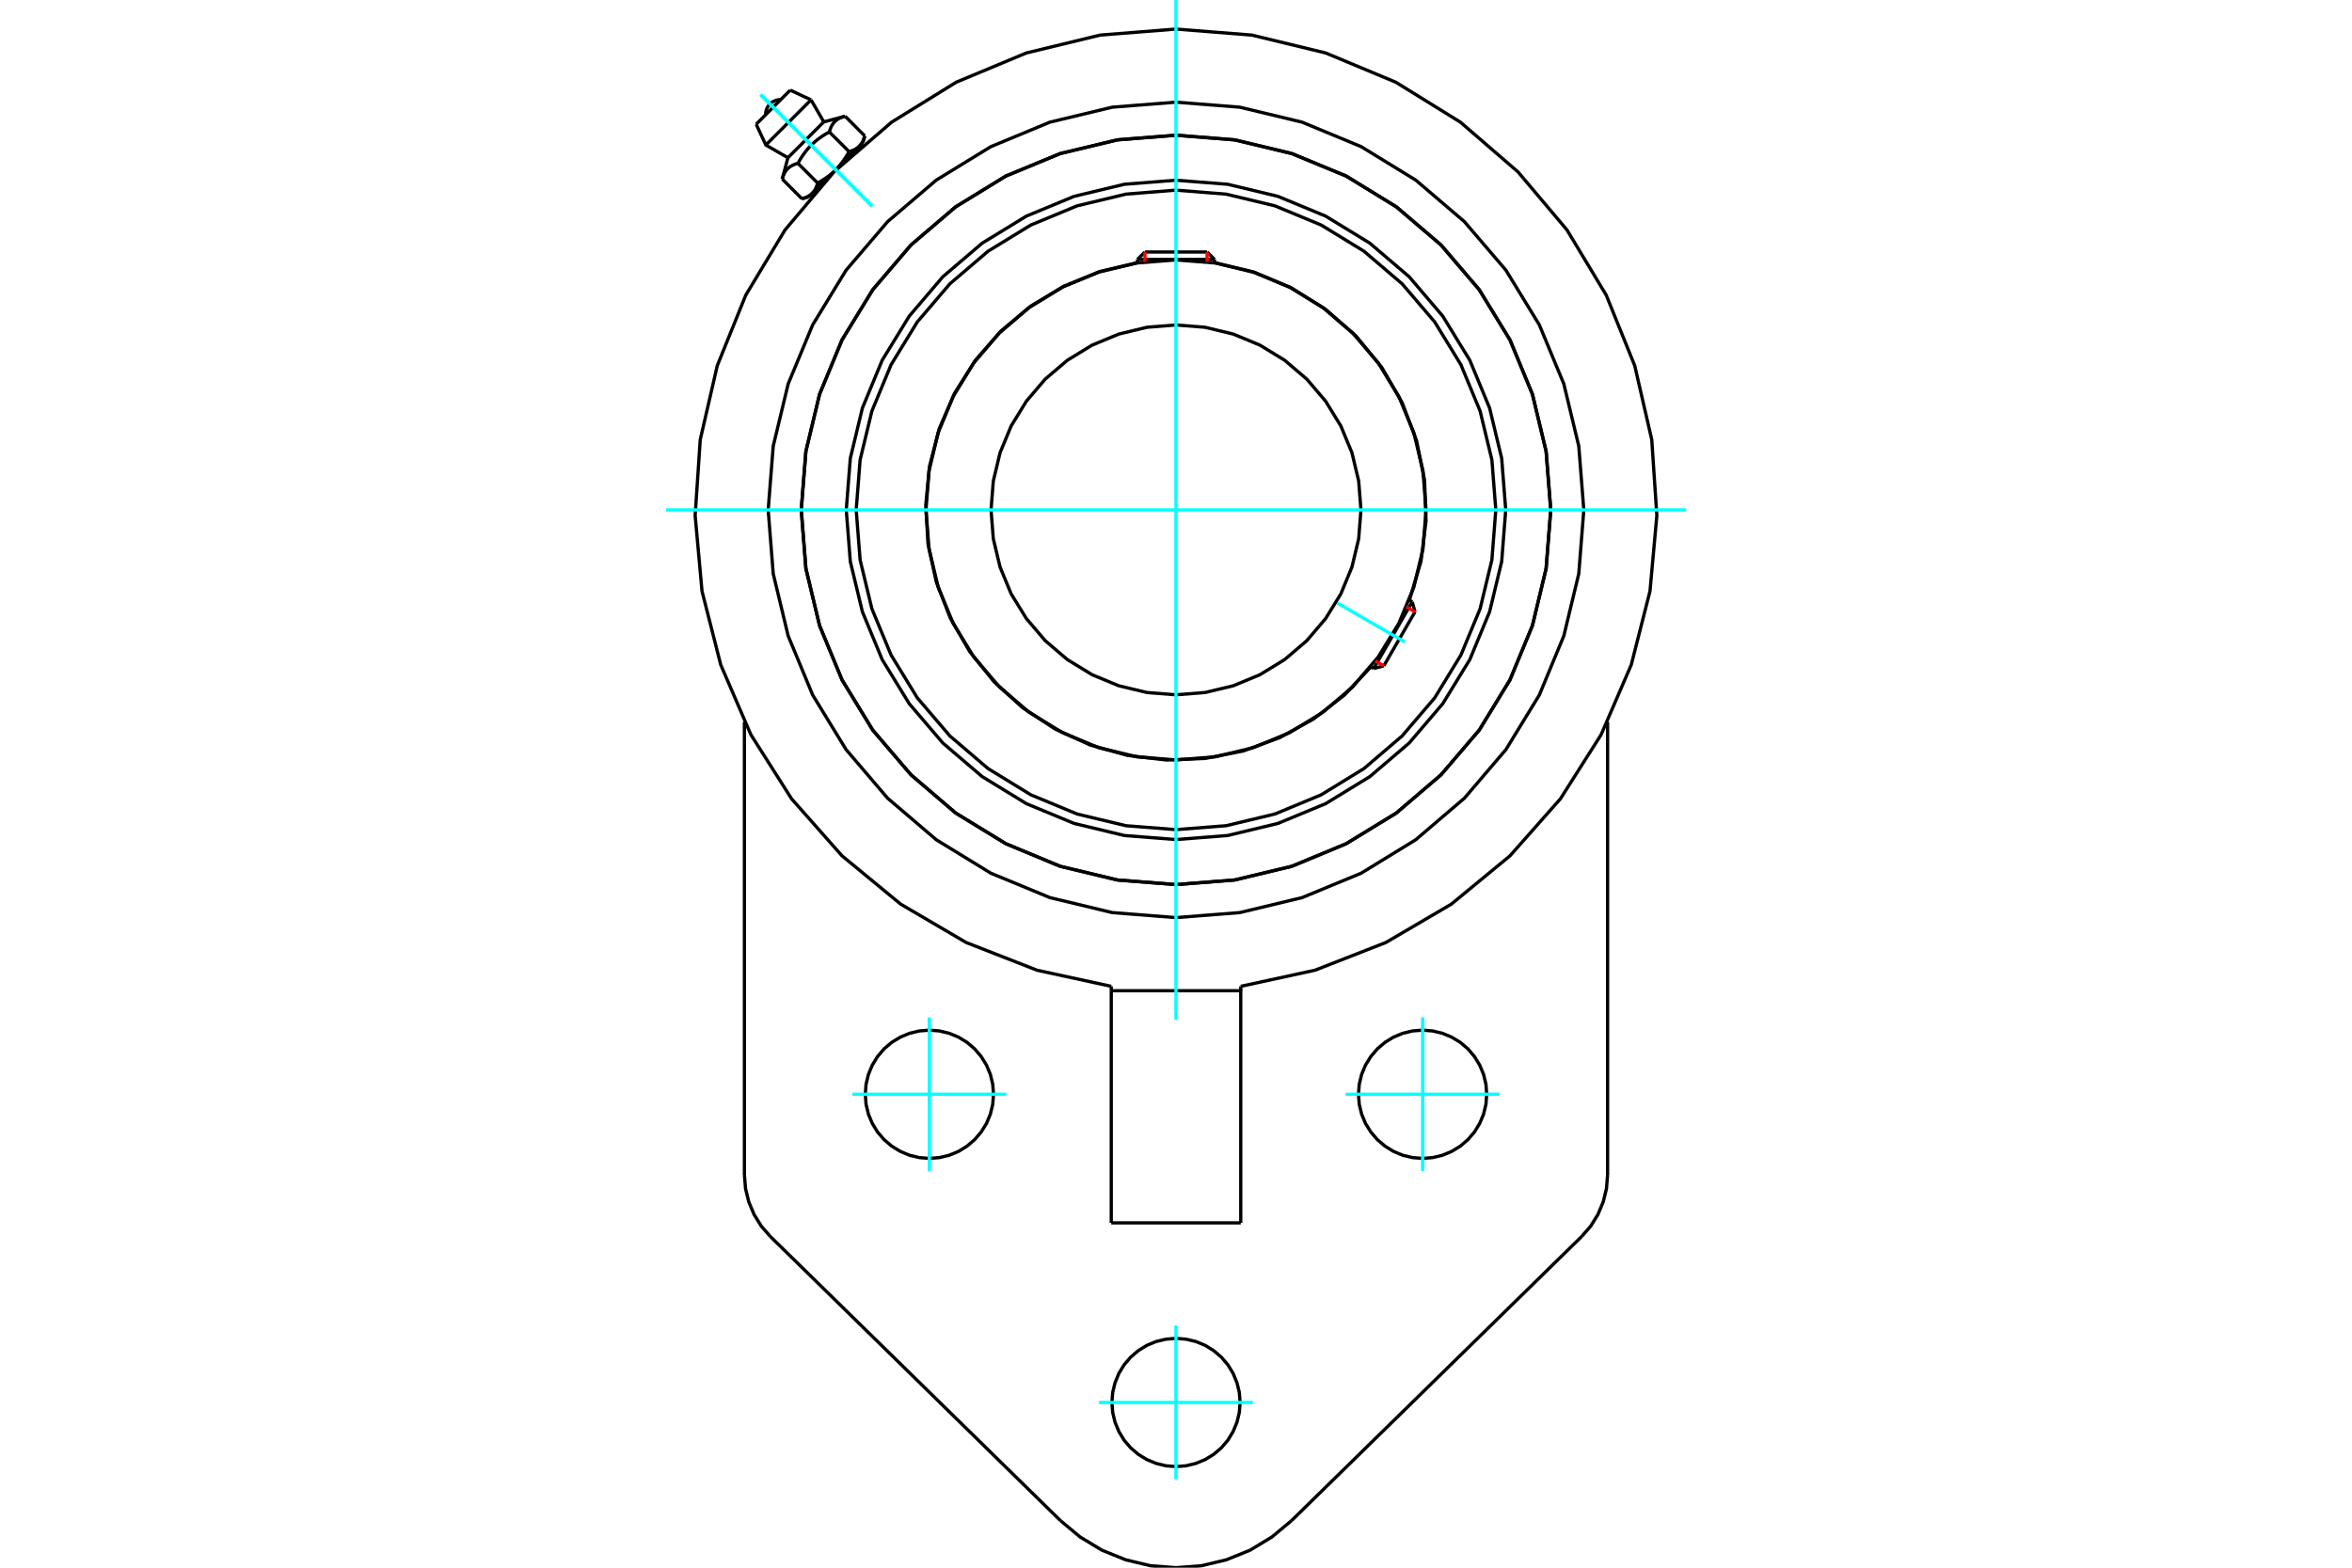 <?xml version="1.0" standalone="no"?>
<!DOCTYPE svg PUBLIC "-//W3C//DTD SVG 1.1//EN"
	"http://www.w3.org/Graphics/SVG/1.1/DTD/svg11.dtd">
<svg xmlns="http://www.w3.org/2000/svg" height="100%" width="100%" viewBox="0 0 36000 24000">
	<rect x="-1800" y="-1200" width="39600" height="26400" style="fill:#FFF"/>
	<g style="fill:none; fill-rule:evenodd" transform="matrix(1 0 0 1 0 0)">
		<g style="fill:none; stroke:#000; stroke-width:50; shape-rendering:geometricPrecision">
			<polyline points="23047,7806 22985,7017 22800,6247 22497,5515 22083,4840 21569,4237 20967,3723 20291,3309 19560,3006 18790,2821 18000,2759 17210,2821 16440,3006 15709,3309 15033,3723 14431,4237 13917,4840 13503,5515 13200,6247 13015,7017 12953,7806 13015,8596 13200,9366 13503,10098 13917,10773 14431,11375 15033,11889 15709,12303 16440,12606 17210,12791 18000,12853 18790,12791 19560,12606 20291,12303 20967,11889 21569,11375 22083,10773 22497,10098 22800,9366 22985,8596 23047,7806"/>
			<polyline points="23736,7806 23665,6909 23455,6034 23111,5202 22641,4435 22056,3750 21372,3166 20604,2695 19773,2351 18897,2141 18000,2070 17103,2141 16227,2351 15396,2695 14628,3166 13944,3750 13359,4435 12889,5202 12545,6034 12335,6909 12264,7806 12335,8704 12545,9579 12889,10410 13359,11178 13944,11862 14628,12447 15396,12917 16227,13262 17103,13472 18000,13542 18897,13472 19773,13262 20604,12917 21372,12447 22056,11862 22641,11178 23111,10410 23455,9579 23665,8704 23736,7806"/>
			<polyline points="21573,9188 21750,8593 21827,7976 21805,7356 21682,6747 21462,6166 21152,5628 20758,5147 20292,4737 19766,4407 19194,4166 18590,4021"/>
			<polyline points="17410,4021 16832,4157 16282,4382 15774,4688 15318,5070 14928,5517 14611,6020 14375,6565 14227,7140 14170,7731 14204,8324 14330,8905 14544,9459 14841,9973 15214,10436 15653,10835 16150,11161 16690,11407 17263,11566 17853,11635 18446,11611 19029,11497 19587,11293 20107,11006 20576,10642 20983,10210"/>
			<polyline points="22895,7806 22835,7040 22655,6294 22361,5584 21960,4929 21461,4345 20877,3846 20222,3445 19513,3151 18766,2972 18000,2911 17234,2972 16487,3151 15778,3445 15123,3846 14539,4345 14040,4929 13639,5584 13345,6294 13165,7040 13105,7806 13165,8572 13345,9319 13639,10028 14040,10683 14539,11267 15123,11766 15778,12168 16487,12462 17234,12641 18000,12701 18766,12641 19513,12462 20222,12168 20877,11766 21461,11267 21960,10683 22361,10028 22655,9319 22835,8572 22895,7806"/>
			<polyline points="21827,7806 21780,7207 21640,6624 21410,6069 21096,5557 20706,5100 20250,4710 19738,4396 19183,4166 18599,4026 18000,3979 17401,4026 16817,4166 16262,4396 15750,4710 15294,5100 14904,5557 14590,6069 14360,6624 14220,7207 14173,7806 14220,8405 14360,8989 14590,9544 14904,10056 15294,10513 15750,10903 16262,11216 16817,11446 17401,11586 18000,11634 18599,11586 19183,11446 19738,11216 20250,10903 20706,10513 21096,10056 21410,9544 21640,8989 21780,8405 21827,7806"/>
			<polyline points="20831,7806 20796,7363 20693,6931 20523,6521 20290,6142 20002,5804 19664,5516 19285,5284 18875,5114 18443,5010 18000,4975 17557,5010 17125,5114 16715,5284 16336,5516 15998,5804 15710,6142 15477,6521 15307,6931 15204,7363 15169,7806 15204,8249 15307,8681 15477,9092 15710,9470 15998,9808 16336,10097 16715,10329 17125,10499 17557,10602 18000,10637 18443,10602 18875,10499 19285,10329 19664,10097 20002,9808 20290,9470 20523,9092 20693,8681 20796,8249 20831,7806"/>
			<line x1="21026" y1="10234" x2="21616" y2="9213"/>
			<line x1="21658" y1="9368" x2="21181" y2="10193"/>
			<line x1="18590" y1="3971" x2="17410" y2="3971"/>
			<line x1="17524" y1="3858" x2="18476" y2="3858"/>
			<line x1="21658" y1="9368" x2="21616" y2="9213"/>
			<line x1="21026" y1="10234" x2="21181" y2="10193"/>
			<line x1="21616" y1="9213" x2="21570" y2="9186"/>
			<line x1="20980" y1="10208" x2="21026" y2="10234"/>
			<line x1="17524" y1="3858" x2="17410" y2="3971"/>
			<line x1="18590" y1="3971" x2="18476" y2="3858"/>
			<line x1="17410" y1="3971" x2="17410" y2="4025"/>
			<line x1="18590" y1="4025" x2="18590" y2="3971"/>
			<polyline points="18991,15100 20128,14853 21212,14429 22215,13841 23113,13101 23884,12229 24507,11247 24968,10178 25255,9050 25360,7892 25282,6731 25021,5597 24585,4518 23985,3521 23235,2632 22354,1871 21365,1259 20291,811 19160,537 18000,445 16840,537 15709,811 14635,1259 13646,1871 12765,2632 12015,3521 11415,4518 10979,5597 10718,6731 10640,7892 10745,9050 11032,10178 11493,11247 12116,12229 12887,13101 13785,13841 14788,14429 15872,14853 17009,15100"/>
			<polyline points="24242,7806 24165,6830 23936,5877 23561,4973 23050,4137 22414,3393 21669,2757 20834,2245 19929,1870 18976,1641 18000,1564 17024,1641 16071,1870 15166,2245 14331,2757 13586,3393 12950,4137 12439,4973 12064,5877 11835,6830 11758,7806 11835,8783 12064,9735 12439,10640 12950,11475 13586,12220 14331,12856 15166,13368 16071,13742 17024,13971 18000,14048 18976,13971 19929,13742 20834,13368 21669,12856 22414,12220 23050,11475 23561,10640 23936,9735 24165,8783 24242,7806"/>
			<polyline points="23736,7806 23665,6909 23455,6034 23111,5202 22641,4435 22056,3750 21372,3166 20604,2695 19773,2351 18897,2141 18000,2070 17103,2141 16227,2351 15396,2695 14628,3166 13944,3750 13359,4435 12889,5202 12545,6034 12335,6909 12264,7806 12335,8704 12545,9579 12889,10410 13359,11178 13944,11862 14628,12447 15396,12917 16227,13262 17103,13472 18000,13542 18897,13472 19773,13262 20604,12917 21372,12447 22056,11862 22641,11178 23111,10410 23455,9579 23665,8704 23736,7806"/>
			<polyline points="18981,21471 18969,21317 18933,21168 18874,21025 18794,20894 18694,20777 18577,20677 18446,20596 18303,20537 18154,20502 18000,20489 17846,20502 17697,20537 17554,20596 17423,20677 17306,20777 17206,20894 17126,21025 17067,21168 17031,21317 17019,21471 17031,21624 17067,21774 17126,21916 17206,22048 17306,22165 17423,22265 17554,22345 17697,22404 17846,22440 18000,22452 18154,22440 18303,22404 18446,22345 18577,22265 18694,22165 18794,22048 18874,21916 18933,21774 18969,21624 18981,21471"/>
			<polyline points="22756,16752 22744,16599 22708,16449 22649,16307 22569,16176 22469,16058 22352,15958 22220,15878 22078,15819 21928,15783 21775,15771 21621,15783 21471,15819 21329,15878 21198,15958 21081,16058 20981,16176 20900,16307 20841,16449 20805,16599 20793,16752 20805,16906 20841,17056 20900,17198 20981,17329 21081,17446 21198,17546 21329,17627 21471,17686 21621,17722 21775,17734 21928,17722 22078,17686 22220,17627 22352,17546 22469,17446 22569,17329 22649,17198 22708,17056 22744,16906 22756,16752"/>
			<polyline points="15207,16752 15195,16599 15159,16449 15100,16307 15019,16176 14919,16058 14802,15958 14671,15878 14529,15819 14379,15783 14225,15771 14072,15783 13922,15819 13780,15878 13648,15958 13531,16058 13431,16176 13351,16307 13292,16449 13256,16599 13244,16752 13256,16906 13292,17056 13351,17198 13431,17329 13531,17446 13648,17546 13780,17627 13922,17686 14072,17722 14225,17734 14379,17722 14529,17686 14671,17627 14802,17546 14919,17446 15019,17329 15100,17198 15159,17056 15195,16906 15207,16752"/>
			<line x1="17009" y1="15167" x2="17009" y2="18721"/>
			<line x1="17009" y1="15100" x2="17009" y2="15167"/>
			<line x1="18991" y1="18721" x2="17009" y2="18721"/>
			<polyline points="18991,18721 18991,15167 17009,15167"/>
			<line x1="18991" y1="15167" x2="18991" y2="15100"/>
			<line x1="24606" y1="11053" x2="24606" y2="17986"/>
			<polyline points="24209,18930 24347,18772 24458,18593 24539,18400 24589,18196 24606,17986"/>
			<line x1="24209" y1="18930" x2="19770" y2="23278"/>
			<line x1="11394" y1="17986" x2="11394" y2="11053"/>
			<polyline points="11394,17986 11411,18196 11461,18400 11542,18593 11653,18772 11791,18930"/>
			<line x1="16230" y1="23278" x2="11791" y2="18930"/>
			<polyline points="16230,23278 16531,23529 16866,23732 17229,23879 17610,23970 18000,24000 18390,23970 18771,23879 19134,23732 19469,23529 19770,23278"/>
			<line x1="12095" y1="1380" x2="11574" y2="1902"/>
			<line x1="11722" y1="2220" x2="12414" y2="1529"/>
			<line x1="12060" y1="2415" x2="12609" y2="1866"/>
			<polyline points="12213,2500 12201,2504 12189,2507 12178,2511 12167,2515 12157,2519 12147,2523 12137,2527 12128,2532 12119,2537 12111,2541 12103,2546 12095,2551 12087,2557 12080,2562 12073,2568 12066,2574 12059,2580 12053,2587 12047,2593 12041,2600 12035,2607 12029,2614 12024,2622 12019,2630 12014,2638 12009,2647 12004,2656 12000,2665 11996,2674 11991,2684 11987,2695 11984,2706 11980,2717 11976,2729 11973,2741"/>
			<polyline points="12694,2020 12674,2031 12655,2042 12636,2053 12618,2064 12600,2076 12583,2087 12567,2098 12551,2109 12535,2121 12520,2132 12505,2144 12491,2156 12476,2167 12463,2179 12449,2192 12436,2204 12423,2216 12410,2229 12398,2242 12385,2255 12373,2269 12361,2283 12349,2297 12338,2311 12326,2326 12315,2341 12303,2357 12292,2373 12281,2389 12269,2406 12258,2424 12247,2442 12236,2461 12225,2480 12213,2500"/>
			<polyline points="12935,1779 12922,1783 12911,1786 12899,1790 12888,1794 12878,1798 12868,1802 12859,1806 12849,1811 12841,1815 12832,1820 12824,1825 12816,1830 12808,1836 12801,1841 12794,1847 12787,1853 12780,1859 12774,1865 12768,1872 12762,1879 12756,1886 12751,1893 12745,1901 12740,1909 12735,1917 12730,1926 12726,1934 12721,1944 12717,1953 12713,1963 12709,1974 12705,1984 12701,1996 12698,2007 12694,2020"/>
			<line x1="12274" y1="3042" x2="11973" y2="2741"/>
			<polyline points="12274,3042 12281,3041 12287,3039 12293,3037 12298,3035 12304,3033 12310,3032 12315,3030 12320,3028 12326,3026 12331,3024 12336,3022 12341,3020 12346,3017 12350,3015 12355,3013 12360,3011 12364,3008 12368,3006 12373,3004 12377,3001 12381,2999 12385,2996 12389,2994 12393,2991 12397,2989 12401,2986 12404,2983 12408,2980 12412,2977 12415,2975 12419,2972 12422,2969 12425,2966 12429,2962 12432,2959 12435,2956 12438,2953 12441,2949 12444,2946 12447,2943 12450,2939 12453,2936 12456,2932 12458,2928 12461,2924 12464,2921 12466,2917 12469,2913 12471,2909 12474,2904 12476,2900 12479,2896 12481,2891 12483,2887 12486,2882 12488,2878 12490,2873 12492,2868 12494,2863 12496,2858 12498,2853 12500,2848 12502,2843 12504,2837 12506,2832 12508,2826 12510,2820 12511,2814 12513,2808 12515,2802 12213,2500"/>
			<polyline points="12515,2802 12525,2796 12535,2791 12545,2785 12554,2779 12564,2774 12573,2768 12582,2763 12591,2757 12600,2751 12609,2746 12617,2740 12626,2735 12634,2729 12642,2723 12650,2718 12658,2712 12666,2706 12674,2701 12682,2695 12689,2689 12697,2683 12704,2678 12711,2672 12718,2666 12725,2660 12733,2654 12739,2648 12746,2642 12753,2636 12760,2630 12766,2624 12773,2618 12780,2611 12786,2605 12792,2599 12432,2959"/>
			<polyline points="12996,2321 13002,2319 13008,2318 13014,2316 13020,2314 13025,2312 13031,2310 13036,2308 13042,2307 13047,2305 13052,2303 13057,2300 13062,2298 13067,2296 13072,2294 13076,2292 13081,2290 13085,2287 13090,2285 13094,2283 13098,2280 13102,2278 13106,2275 13110,2273 13114,2270 13118,2267 13122,2265 13126,2262 13129,2259 13133,2256 13136,2253 13140,2250 13143,2247 13147,2244 13150,2241 13153,2238"/>
			<polyline points="12792,2599 12799,2592 12805,2586 12811,2579 12818,2573 12824,2566 12830,2559 12836,2553 12842,2546 12848,2539 12854,2532 12860,2525 12866,2517 12871,2510 12877,2503 12883,2495 12889,2488 12894,2480 12900,2472 12906,2465 12911,2457 12917,2448 12923,2440 12928,2432 12934,2424 12940,2415 12945,2406 12951,2397 12956,2388 12962,2379 12968,2370 12973,2361 12979,2351 12984,2341 12990,2331 12996,2321"/>
			<line x1="13153" y1="2238" x2="12792" y2="2599"/>
			<polyline points="13153,2238 13156,2235 13159,2232 13162,2228 13165,2225 13168,2221 13171,2218 13174,2214 13177,2211 13180,2207 13182,2203 13185,2199 13188,2195 13190,2191 13193,2187 13195,2183 13198,2179 13200,2175 13202,2170 13205,2166 13207,2161 13209,2157 13211,2152 13213,2147 13215,2142 13218,2137 13220,2132 13222,2127 13223,2121 13225,2116 13227,2110 13229,2105 13231,2099 13233,2093 13234,2087 13236,2081"/>
			<line x1="13209" y1="2182" x2="13153" y2="2238"/>
			<line x1="12432" y1="2959" x2="12376" y2="3015"/>
			<line x1="13236" y1="2081" x2="12935" y2="1779"/>
			<line x1="12996" y1="2321" x2="12694" y2="2020"/>
			<polyline points="11950,1526 11914,1527 11878,1535 11844,1549 11813,1567 11785,1591 11761,1619 11742,1650 11729,1684 11721,1720 11719,1756"/>
			<line x1="12414" y1="1529" x2="12095" y2="1380"/>
			<polyline points="11574,1902 11722,2220 12060,2415"/>
			<line x1="12609" y1="1866" x2="12414" y2="1529"/>
			<line x1="12459" y1="2932" x2="12472" y2="2946"/>
			<line x1="13139" y1="2278" x2="13126" y2="2265"/>
			<line x1="12060" y1="2415" x2="11973" y2="2741"/>
			<line x1="12935" y1="1779" x2="12609" y2="1866"/>
			<line x1="13209" y1="2182" x2="13236" y2="2081"/>
			<line x1="12274" y1="3042" x2="12376" y2="3015"/>
		</g>
		<g style="fill:none; stroke:#0FF; stroke-width:50; shape-rendering:geometricPrecision">
			<line x1="18000" y1="15612" x2="18000" y2="0"/>
			<line x1="10194" y1="7806" x2="25806" y2="7806"/>
			<line x1="20470" y1="9232" x2="21506" y2="9830"/>
			<line x1="14225" y1="15575" x2="14225" y2="17930"/>
			<line x1="13047" y1="16752" x2="15403" y2="16752"/>
			<line x1="21775" y1="15575" x2="21775" y2="17930"/>
			<line x1="20597" y1="16752" x2="22953" y2="16752"/>
			<line x1="18000" y1="22649" x2="18000" y2="20293"/>
			<line x1="19178" y1="21471" x2="16822" y2="21471"/>
			<line x1="11642" y1="1449" x2="13351" y2="3157"/>
			<line x1="11642" y1="1449" x2="13351" y2="3157"/>
		</g>
		<g style="fill:none; stroke:#F00; stroke-width:50; shape-rendering:geometricPrecision">
			<line x1="21658" y1="9368" x2="21527" y2="9292"/>
			<line x1="21051" y1="10118" x2="21181" y2="10193"/>
		</g>
		<g style="fill:none; stroke:#F00; stroke-width:50; shape-rendering:geometricPrecision">
			<line x1="17524" y1="3858" x2="17524" y2="4009"/>
			<line x1="18476" y1="4009" x2="18476" y2="3858"/>
		</g>
	</g>
</svg>
